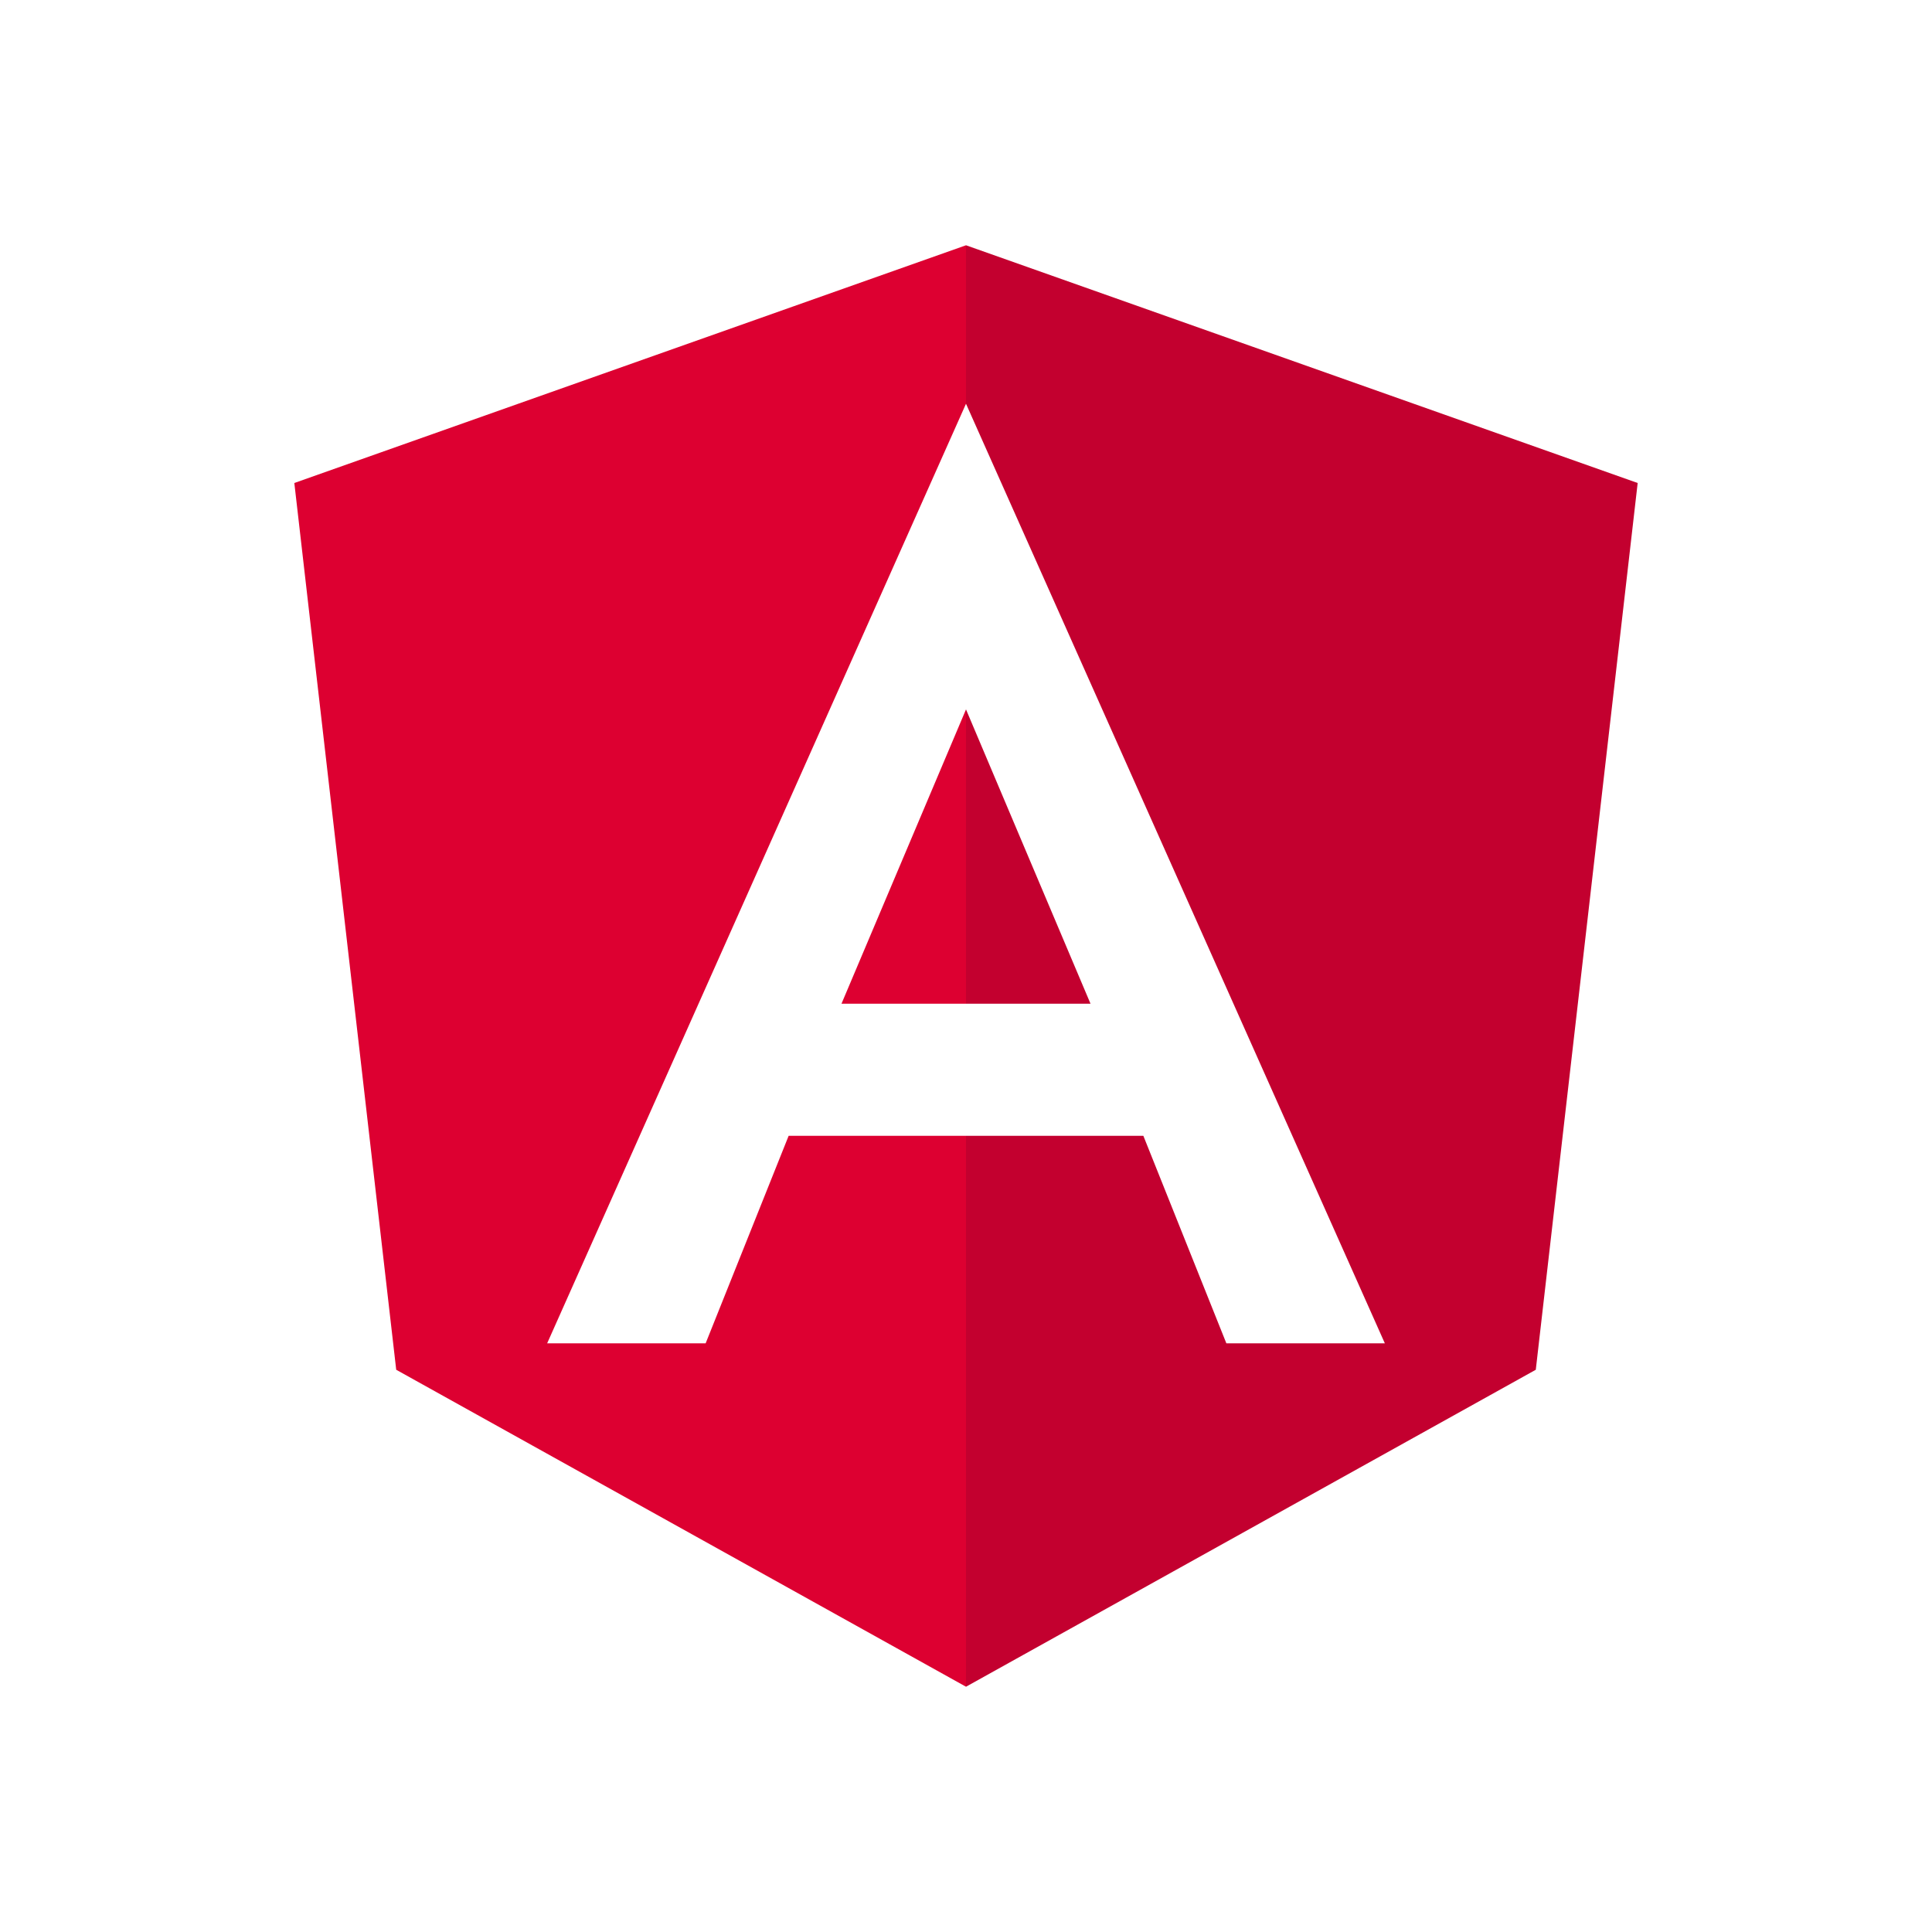 <?xml version="1.0" encoding="UTF-8"?>
<svg xmlns="http://www.w3.org/2000/svg" width="48px" height="48px" viewBox="0 0 64 64" fill="none" preserveAspectRatio="xMidYMid meet">
  <path d="M32 8.125V13.375L45.875 44.5H40.625L37.875 37.625H32V55.875L50.875 45.375L54.25 16L32 8.125ZM32 23.5V33.25H36.125L32 23.5Z" fill="#C3002F"></path>
  <path d="M32 8.125V13.375L18.125 44.5H23.375L26.125 37.625H32V55.875L13.125 45.375L9.75 16L32 8.125ZM32 23.5V33.25H27.875L32 23.5Z" fill="#DD0031"></path>
</svg>
